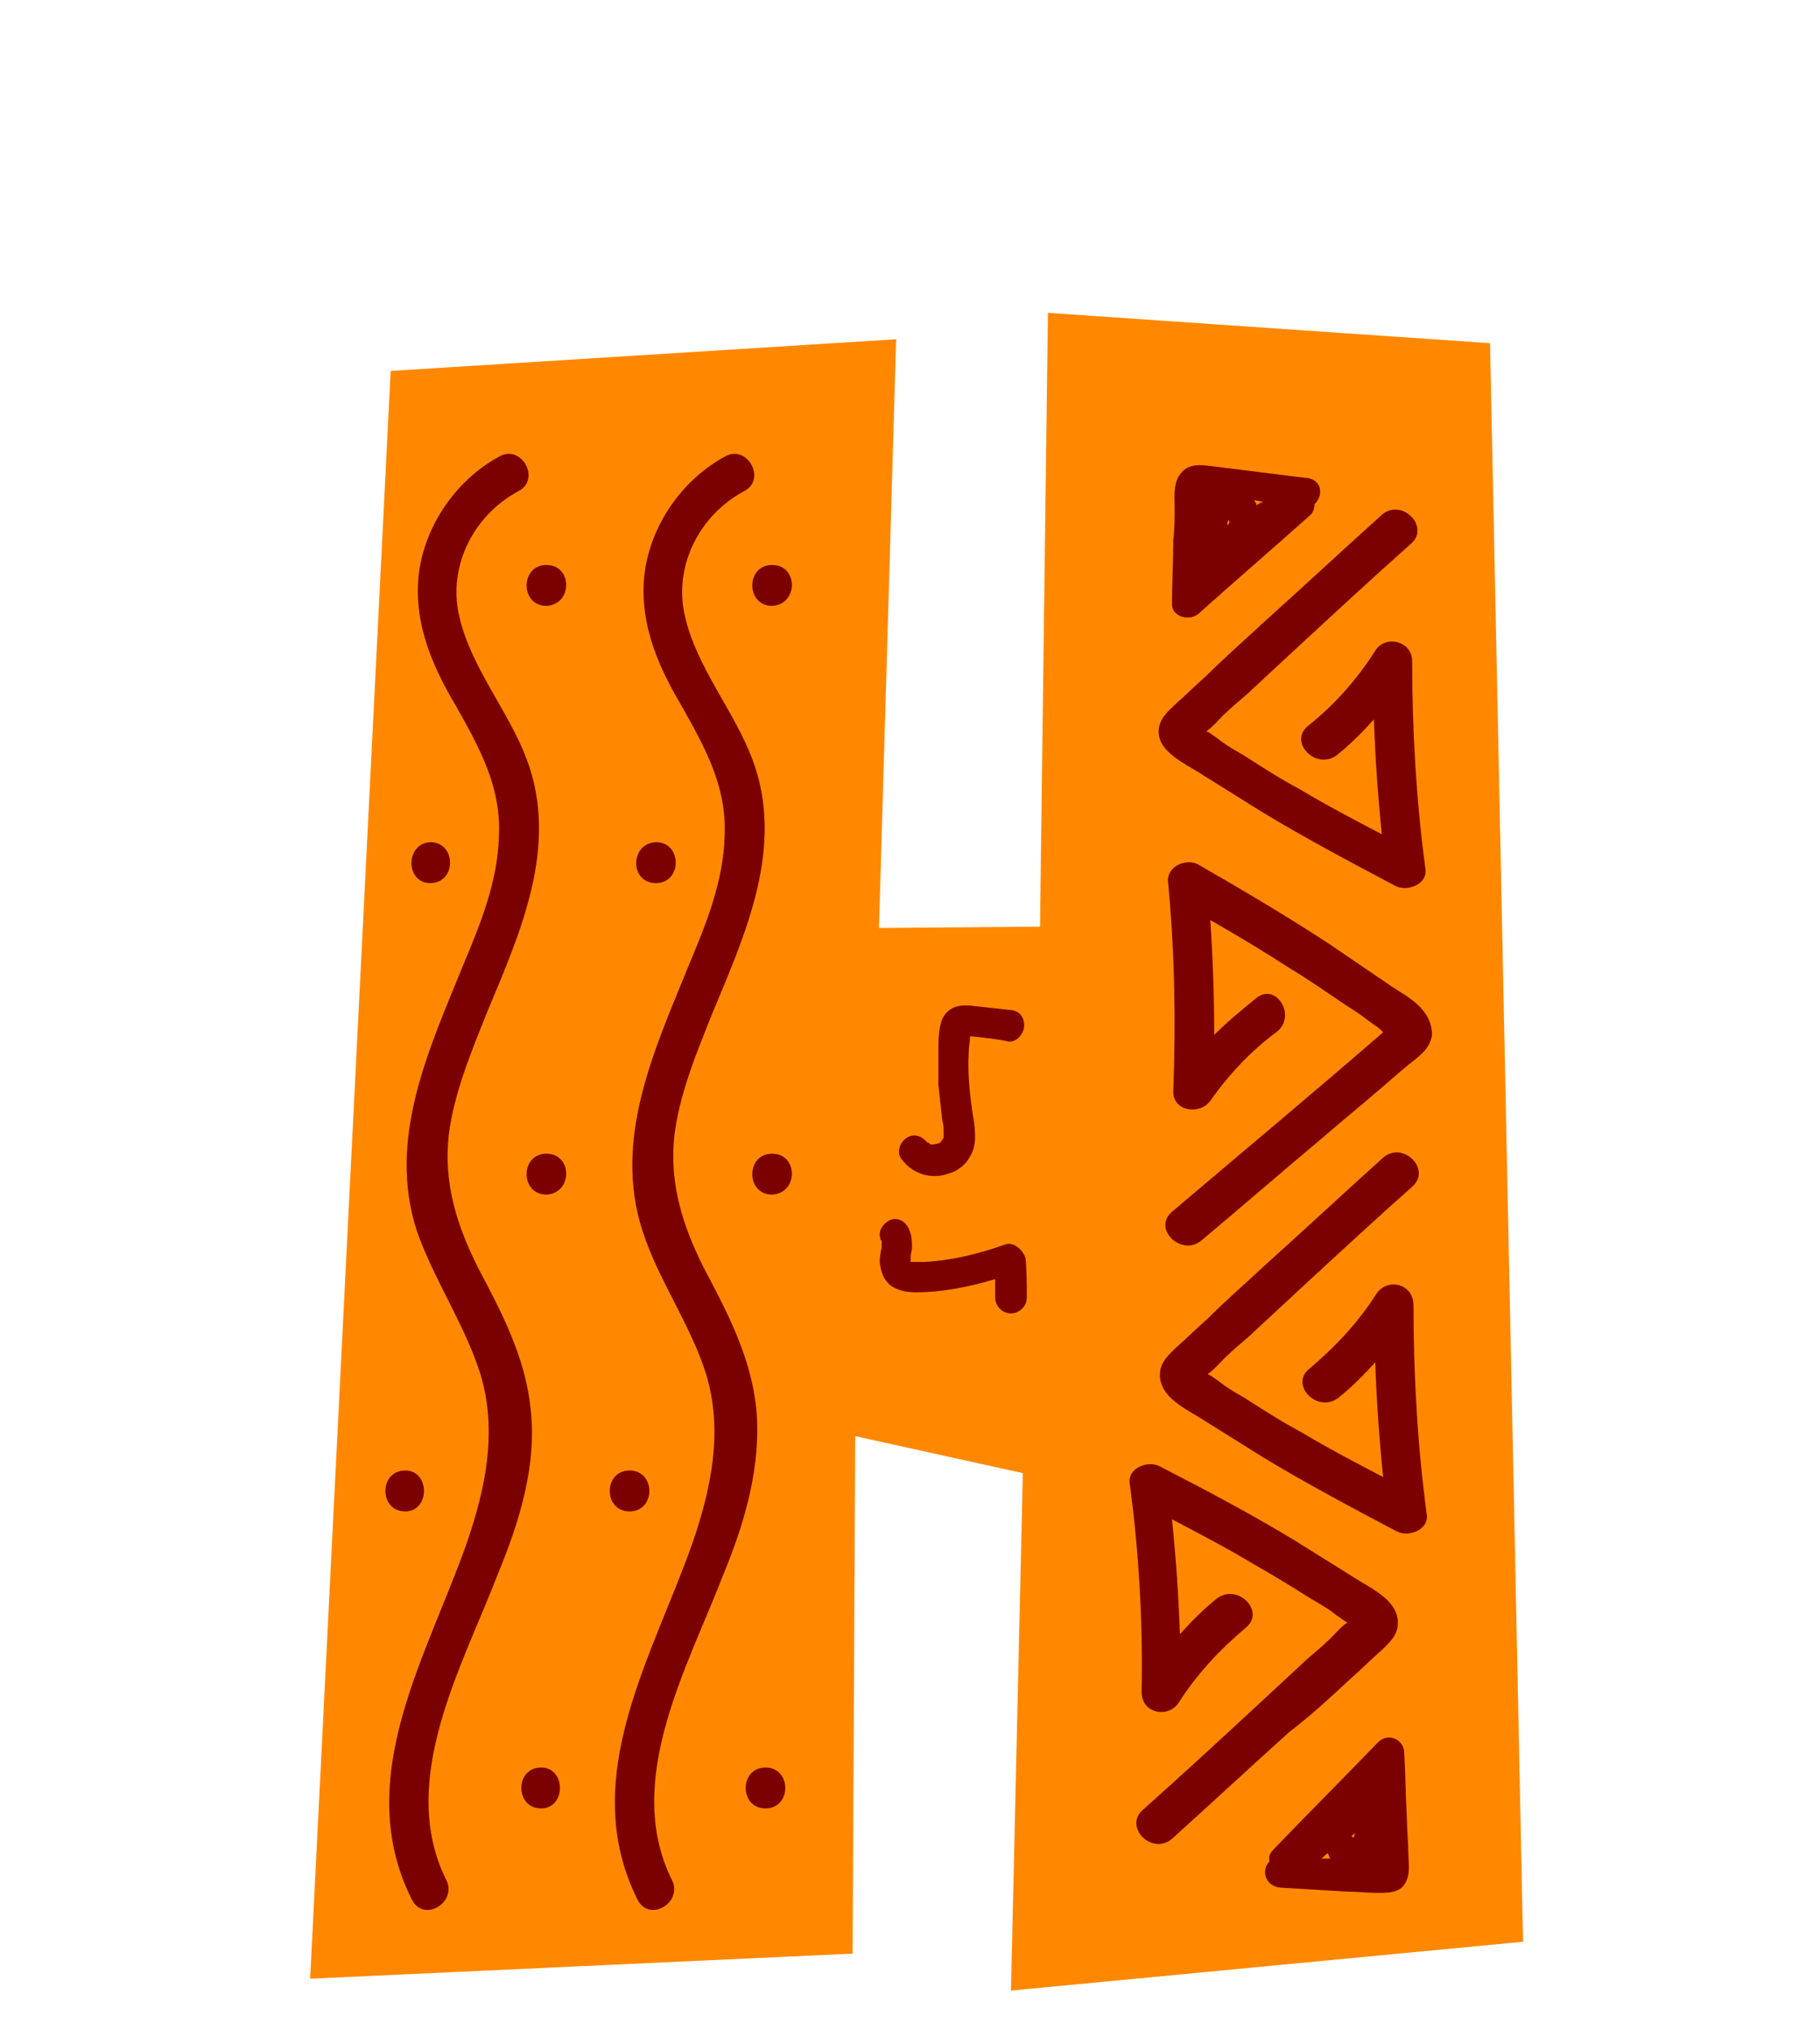 <?xml version="1.0" encoding="utf-8"?>
<!-- Generator: Adobe Illustrator 28.3.0, SVG Export Plug-In . SVG Version: 6.00 Build 0)  -->
<svg version="1.1" id="_x3C_Layer_x3E_" xmlns="http://www.w3.org/2000/svg" xmlns:xlink="http://www.w3.org/1999/xlink" x="0px"
	 y="0px" viewBox="0 0 137.9 153.8" style="enable-background:new 0 0 137.9 153.8;" xml:space="preserve">
<style type="text/css">
	.st0{fill:#FFCD00;}
	.st1{fill:#7B0000;}
	.st2{fill:#D15D00;}
	.st3{fill:#FF380C;}
	.st4{fill:#FF8800;}
</style>
<g>
	<path class="st4" d="M67.9,25.7l-1.3,44.6l12.2-0.1l0.6-46.5l33.5,2.3l2.5,121.1l-38.8,3.7l0.9-39.2l-12.7-2.8L64.6,148l-41.1,1.9
		l6.1-121.8L67.9,25.7z"/>
	<path class="st1" d="M40.2,106.7c-0.4-3.9-2.2-7.3-4-10.7c-1.6-3.2-2.6-6.4-2.2-10c0.4-3.2,1.7-6.3,2.9-9.3c2.5-6,5.5-12.6,3-19.2
		c-1.4-3.7-4.2-6.9-5.1-10.8c-0.9-3.8,1.1-7.7,4.5-9.5c1.7-0.9,0.2-3.6-1.5-2.6c-3.1,1.7-5.4,4.9-6,8.4c-0.6,3.8,0.8,7.2,2.7,10.4
		c1.8,3.2,3.5,6.2,3.3,10c-0.1,3.4-1.4,6.6-2.7,9.7c-2.6,6.4-5.8,13.2-3.5,20.2c1.3,3.7,3.6,7,4.8,10.8c1.3,4.3,0.4,8.6-1,12.7
		c-3,8.6-8.8,17.9-4.2,27.1c0.9,1.8,3.5,0.2,2.6-1.5c-3.7-7.5,1.2-16.1,3.9-23.1C39.4,115.2,40.7,110.9,40.2,106.7z"/>
	<path class="st1" d="M41.4,42.8c-2,0-2,3.1,0,3.1C43.4,45.8,43.4,42.8,41.4,42.8z"/>
	<path class="st1" d="M32.6,66.9c2,0,2-3.1,0-3.1C30.7,63.9,30.7,66.9,32.6,66.9z"/>
	<path class="st1" d="M41.4,87.4c-2,0-2,3.1,0,3.1C43.4,90.4,43.4,87.4,41.4,87.4z"/>
	<path class="st1" d="M30.7,111.4c-2,0-2,3.1,0,3.1C32.6,114.5,32.6,111.4,30.7,111.4z"/>
	<path class="st1" d="M41,133.9c-2,0-2,3.1,0,3.1C42.9,137,42.9,133.9,41,133.9z"/>
	<path class="st1" d="M57.3,106.7c-0.4-3.9-2.2-7.3-4-10.7c-1.6-3.2-2.6-6.4-2.2-10c0.4-3.2,1.7-6.3,2.9-9.3c2.5-6,5.5-12.6,3-19.2
		c-1.4-3.7-4.2-6.9-5.1-10.8c-0.9-3.8,1.1-7.7,4.5-9.5c1.7-0.9,0.2-3.6-1.5-2.6c-3.1,1.7-5.4,4.9-6,8.4c-0.6,3.8,0.8,7.2,2.7,10.4
		c1.8,3.2,3.5,6.2,3.3,10c-0.1,3.4-1.4,6.6-2.7,9.7c-2.6,6.4-5.8,13.2-3.5,20.2c1.2,3.7,3.6,7,4.8,10.8c1.3,4.3,0.4,8.6-1,12.7
		c-3,8.6-8.8,17.9-4.2,27.1c0.9,1.8,3.5,0.2,2.6-1.5c-3.7-7.5,1.2-16.1,3.9-23.1C56.5,115.2,57.7,110.9,57.3,106.7z"/>
	<path class="st1" d="M58.5,42.8c-2,0-2,3.1,0,3.1C60.5,45.8,60.5,42.8,58.5,42.8z"/>
	<path class="st1" d="M49.7,66.9c2,0,2-3.1,0-3.1C47.7,63.9,47.7,66.9,49.7,66.9z"/>
	<path class="st1" d="M58.5,87.4c-2,0-2,3.1,0,3.1C60.5,90.4,60.5,87.4,58.5,87.4z"/>
	<path class="st1" d="M47.7,111.4c-2,0-2,3.1,0,3.1C49.7,114.5,49.7,111.4,47.7,111.4z"/>
	<path class="st1" d="M58,133.9c-2,0-2,3.1,0,3.1C60,137,60,133.9,58,133.9z"/>
	<path class="st1" d="M102.3,127.2c0.8-0.7,1.6-1.5,2.4-2.2c0.5-0.5,1.1-1,1.2-1.8c0.2-1.8-1.7-2.7-3-3.5c-1.6-1-3.2-2-4.8-3
		c-3.3-2-6.7-3.8-10.2-5.6c-0.9-0.5-2.5,0.1-2.3,1.3c0.7,5.2,1,10.5,0.9,15.8c0,1.6,2,2,2.8,0.8c1.4-2.2,3.1-4,5.1-5.7
		c1.5-1.2-0.6-3.4-2.2-2.2c-1,0.8-1.9,1.7-2.8,2.7c-0.1-2.9-0.3-5.8-0.6-8.7c2.1,1.1,4.2,2.2,6.2,3.4c1.4,0.8,2.9,1.7,4.3,2.6
		c0.7,0.4,1.4,0.8,2,1.3c0.2,0.1,0.5,0.4,0.8,0.5c-0.6,0.4-1.1,1.1-1.6,1.5c-0.6,0.6-1.3,1.1-1.9,1.7c-1.4,1.3-2.7,2.5-4.1,3.8
		c-2.6,2.4-5.2,4.8-7.9,7.2c-1.5,1.3,0.7,3.5,2.2,2.2c3-2.7,5.9-5.4,8.9-8.1C99.4,129.9,100.8,128.6,102.3,127.2z"/>
	<path class="st1" d="M105.4,74.7c-1.6-1.1-3.1-2.1-4.7-3.2c-3.2-2.1-6.6-4.1-9.9-6c-0.9-0.5-2.4,0.1-2.3,1.3
		c0.5,5.2,0.6,10.5,0.4,15.8c-0.1,1.6,2,1.9,2.8,0.8c1.4-2,3.1-3.8,5-5.2c1.6-1.2,0-3.8-1.5-2.6c-1.1,0.9-2.2,1.8-3.2,2.8
		c0-2.9-0.1-5.8-0.3-8.7c2.1,1.2,4.1,2.4,6.1,3.7c1.5,0.9,2.9,1.9,4.4,2.9c0.7,0.4,1.3,0.9,2,1.4c0.2,0.1,0.4,0.3,0.6,0.5
		c-5.3,4.6-10.7,9.1-16,13.6c-1.5,1.3,0.7,3.4,2.2,2.2c3.1-2.6,6.1-5.2,9.2-7.8c1.5-1.3,3.1-2.6,4.6-3.9c0.8-0.7,1.6-1.4,2.5-2.1
		c0.6-0.5,1.1-1,1.2-1.8C108.5,76.4,106.6,75.5,105.4,74.7z"/>
	<path class="st1" d="M104.3,98c-1.4,2.2-3.1,4-5.1,5.7c-1.5,1.2,0.6,3.4,2.2,2.2c1-0.8,1.9-1.7,2.8-2.7c0.1,2.9,0.3,5.8,0.6,8.7
		c-2.1-1.1-4.2-2.2-6.2-3.4c-1.5-0.8-2.9-1.7-4.3-2.6c-0.7-0.4-1.4-0.8-2-1.3c-0.2-0.1-0.5-0.4-0.8-0.5c0.6-0.4,1.1-1.1,1.6-1.5
		c0.6-0.6,1.3-1.1,1.9-1.7c1.4-1.3,2.7-2.5,4.1-3.8c2.6-2.4,5.2-4.8,7.9-7.2c1.5-1.3-0.7-3.5-2.2-2.2c-3,2.7-5.9,5.4-8.9,8.1
		c-1.5,1.4-3,2.7-4.4,4.1c-0.8,0.7-1.6,1.5-2.4,2.2c-0.5,0.5-1.1,1-1.2,1.8c-0.2,1.8,1.7,2.7,3,3.5c1.6,1,3.2,2,4.8,3
		c3.3,2,6.7,3.8,10.1,5.6c0.9,0.5,2.5-0.1,2.3-1.3c-0.7-5.2-1-10.5-1-15.8C107.1,97.2,105.1,96.8,104.3,98z"/>
	<path class="st1" d="M90.8,58.5c1.6,1,3.2,2,4.8,3c3.3,2,6.7,3.8,10.1,5.6c0.9,0.5,2.5-0.1,2.3-1.3c-0.7-5.2-1-10.5-1-15.7
		c0-1.6-2.1-2-2.8-0.8c-1.4,2.2-3.1,4.1-5.1,5.7c-1.5,1.2,0.6,3.4,2.2,2.2c1-0.8,1.9-1.7,2.8-2.7c0.1,2.9,0.3,5.8,0.6,8.7
		c-2.1-1.1-4.2-2.2-6.2-3.4c-1.5-0.8-2.9-1.7-4.3-2.6c-0.7-0.4-1.4-0.8-2-1.3c-0.2-0.1-0.5-0.4-0.8-0.5c0.6-0.4,1.1-1.1,1.6-1.5
		c0.6-0.6,1.3-1.1,1.9-1.7c1.4-1.3,2.7-2.5,4.1-3.8c2.6-2.4,5.2-4.8,7.9-7.2c1.5-1.3-0.7-3.5-2.2-2.2c-3,2.7-5.9,5.4-8.9,8.1
		c-1.5,1.4-3,2.7-4.4,4.1c-0.8,0.7-1.6,1.5-2.4,2.2c-0.5,0.5-1.1,1-1.2,1.8C87.6,56.8,89.5,57.7,90.8,58.5z"/>
	<path class="st1" d="M106.6,137.8c-0.1-1.7-0.1-3.3-0.2-5c0-1-1.2-1.6-2-0.8c-2.6,2.7-5.3,5.4-7.9,8.1c-0.3,0.3-0.4,0.6-0.3,0.9
		c-0.7,0.7-0.3,1.9,0.8,2c1.7,0.1,3.3,0.2,5,0.3c0.8,0,1.6,0.1,2.4,0.1c0.8,0,1.7,0,2.1-0.8c0.4-0.7,0.2-1.6,0.2-2.4
		C106.7,139.4,106.6,138.6,106.6,137.8z M102.6,139.2c-0.1,0-0.2-0.1-0.2-0.1c0.1-0.1,0.2-0.2,0.3-0.2
		C102.6,139,102.6,139.1,102.6,139.2z M100.6,140.4c0.1,0.1,0.1,0.3,0.2,0.4c-0.2,0-0.5,0-0.7,0
		C100.3,140.7,100.4,140.5,100.6,140.4z"/>
	<path class="st1" d="M90.8,46.5c2.8-2.5,5.7-5,8.5-7.5c0.2-0.2,0.3-0.5,0.3-0.8c0.3-0.3,0.5-0.7,0.4-1.2c-0.1-0.5-0.6-0.8-1.1-0.8
		c-1.6-0.2-3.2-0.4-4.8-0.6c-0.8-0.1-1.6-0.2-2.4-0.3c-0.9-0.1-1.8-0.2-2.4,0.8c-0.4,0.7-0.3,1.6-0.3,2.4c0,0.8,0,1.6-0.1,2.4
		c0,1.6-0.1,3.3-0.1,4.9C88.8,46.7,90.1,47.1,90.8,46.5z M93.1,39.4c0.1,0.2,0,0.3-0.1,0.4C93,39.6,93,39.5,93.1,39.4z M95.2,38.3
		c0-0.2-0.1-0.3-0.2-0.4c0.2,0,0.5,0.1,0.7,0.1C95.5,38.1,95.3,38.2,95.2,38.3z"/>
	<path class="st1" d="M76.4,76.5c-0.9-0.1-1.8-0.2-2.7-0.3c-0.9-0.1-1.7,0-2.2,0.8c-0.4,0.7-0.4,1.8-0.4,2.6c0,0.9,0,1.7,0,2.6
		c0.1,0.9,0.2,1.8,0.3,2.7c0.1,0.3,0.1,0.7,0.1,1c0,0.1,0,0.2,0,0.3c-0.2,0.3-0.3,0.4-0.3,0.4c-0.4,0.1-0.5,0.1-0.6,0.1
		c0.2,0,0,0-0.1,0c0.1,0.1-0.3-0.3-0.2-0.1c-0.4-0.5-1-0.8-1.6-0.4c-0.5,0.3-0.8,1.1-0.4,1.6c0.8,1.1,2.2,1.6,3.6,1.1
		c0.7-0.2,1.3-0.7,1.6-1.3c0.5-0.8,0.4-1.7,0.3-2.6c-0.3-1.8-0.5-3.5-0.4-5.3c0-0.4,0.1-0.8,0.1-1.2c1,0.1,2,0.2,2.9,0.4
		c0.6,0.1,1.2-0.6,1.2-1.2C77.6,76.9,77.1,76.5,76.4,76.5z"/>
	<path class="st1" d="M76.1,94.3c-2,0.7-4,1.2-6.1,1.3c-0.3,0-0.5,0-0.8,0c-0.1,0-0.2,0-0.2,0c0-0.3,0-0.3,0-0.4
		c0-0.2,0.1-0.5,0.1-0.7c0-0.4,0-0.9-0.2-1.3c-0.2-0.6-0.8-1-1.4-0.8c-0.5,0.2-1,0.8-0.8,1.4c0,0.1,0,0.1,0.1,0.2c0,0.3,0,0.4,0,0.5
		c-0.1,0.5-0.2,1-0.1,1.4c0.1,0.6,0.3,1.1,0.8,1.5c0.6,0.4,1.2,0.5,1.9,0.5c2,0,4-0.4,6-1c0,0.5,0,1,0,1.4c0,0.6,0.5,1.2,1.2,1.2
		c0.6,0,1.2-0.5,1.2-1.2c0-1,0-2-0.1-3C77.5,94.7,76.8,94,76.1,94.3z"/>
</g>
<g id="AFRICA">
	<g>
	</g>
</g>
</svg>
